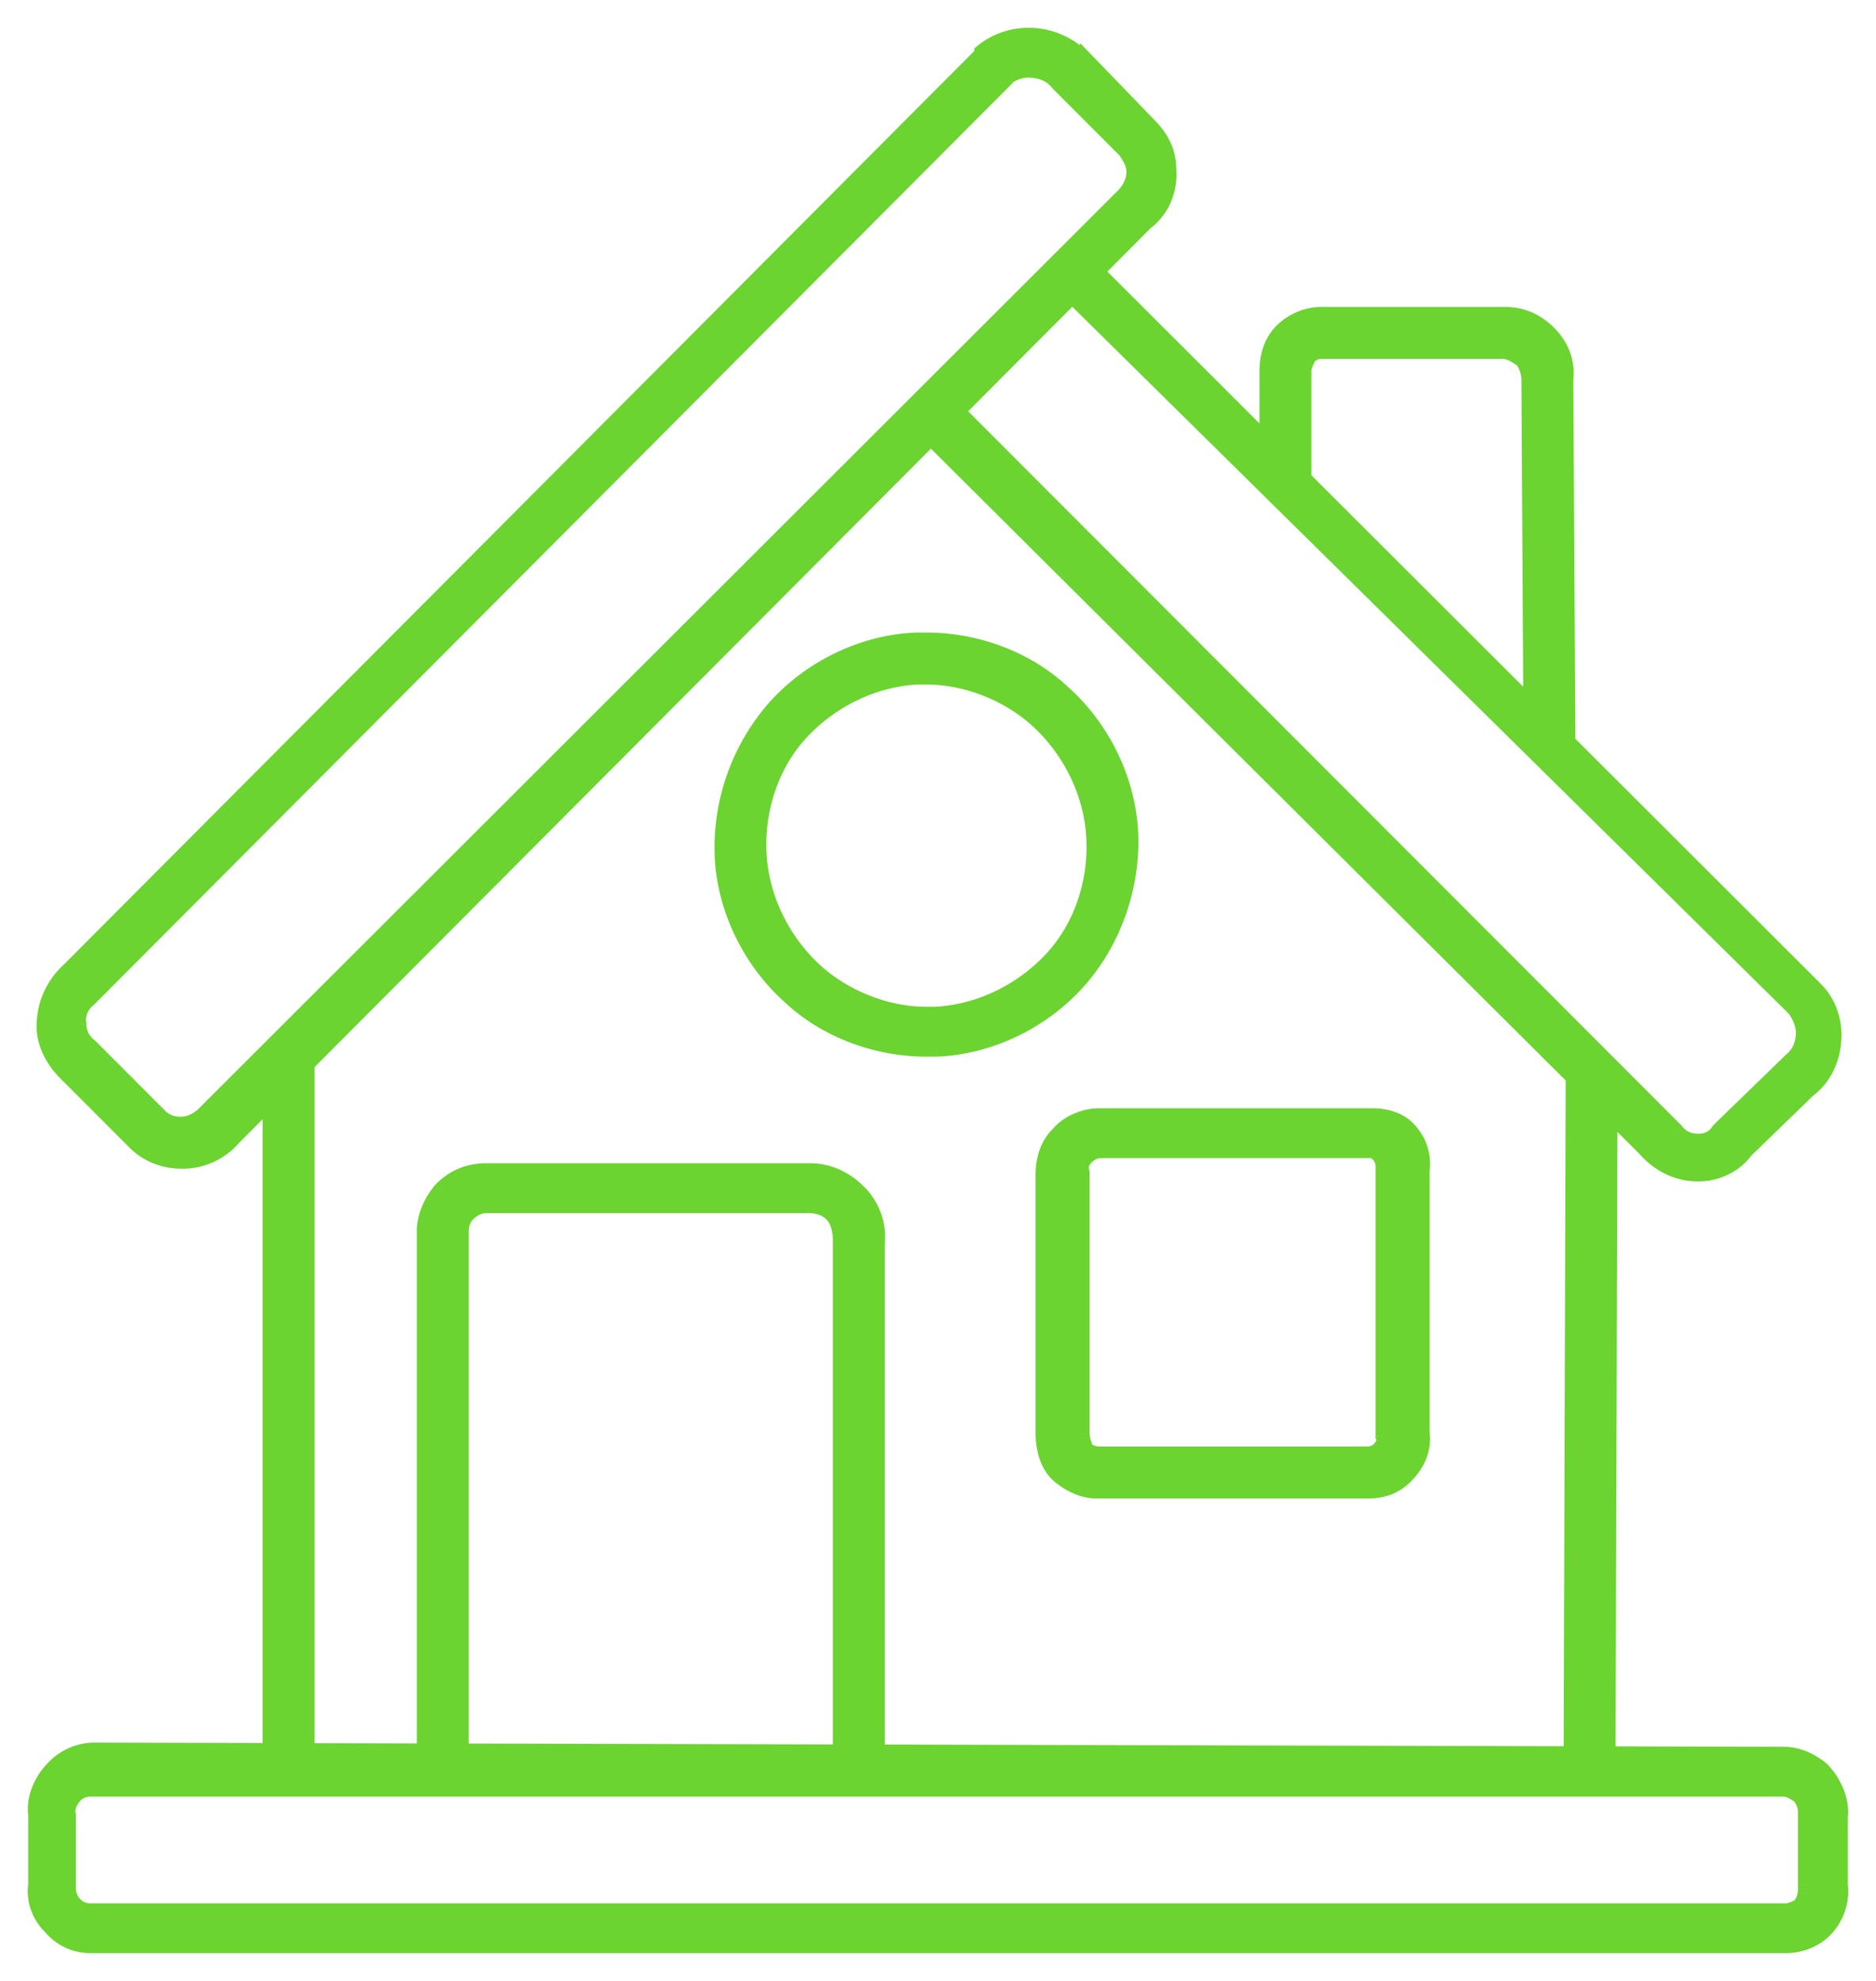 <svg xmlns="http://www.w3.org/2000/svg" width="54" height="57" fill="none"><mask id="a" width="54" height="57" x="0" y="0" fill="#000" maskUnits="userSpaceOnUse"><path fill="#fff" d="M0 0h54v57H0z"/><path d="M51.347 51.498H2.592a.55.55 0 0 0-.425.182c-.122.122-.243.365-.183.548v2.13c0 .121.061.303.183.425a.55.55 0 0 0 .425.183h48.816c.122 0 .243-.061.365-.122a.7.7 0 0 0 .182-.487v-2.19a.7.7 0 0 0-.182-.487c-.183-.121-.304-.182-.426-.182m0-1.034c.426 0 .79.182 1.094.425.365.365.608.913.548 1.4v-.061 2.069-.061a1.6 1.6 0 0 1-.547 1.399 1.65 1.65 0 0 1-1.034.365H2.592c-.425 0-.85-.182-1.155-.548a1.44 1.44 0 0 1-.425-1.216v-2.069.06c-.061-.547.182-1.033.547-1.398a1.66 1.66 0 0 1 1.155-.487zM32.38 4.346 30.435 2.4c-.182-.243-.486-.365-.851-.365-.243 0-.487.122-.669.244h.06L2.654 28.683l-.06.06c-.244.183-.366.487-.305.73a.75.75 0 0 0 .304.609l2.006 2.008a.78.78 0 0 0 .608.243c.243 0 .487-.122.669-.304L32.319 5.624c.183-.183.304-.426.304-.67 0-.243-.121-.425-.243-.608m.73-.73c.304.304.547.73.547 1.217.06.608-.183 1.217-.669 1.582L6.726 32.759c-.365.426-.912.67-1.459.67h-.06c-.487 0-.973-.183-1.338-.549l-2.006-2.007c-.365-.365-.608-.852-.608-1.339 0-.608.243-1.216.73-1.642l-.061.06L28.246 1.548v-.061A2.12 2.12 0 0 1 29.584 1h.06c.609 0 1.277.304 1.642.79v-.06z"/><path d="m27.335 11.586 20.912 20.93a.75.75 0 0 0 .608.304h.06a.64.64 0 0 0 .548-.304l.06-.061 1.946-1.886.06-.061c.244-.183.365-.487.365-.791 0-.244-.121-.487-.243-.67L30.74 8.424c-.183-.183-.183-.548 0-.73.182-.183.547-.183.73 0l20.79 20.746c.365.365.547.852.547 1.339 0 .608-.243 1.217-.73 1.582l.062-.061-1.946 1.886.061-.061c-.304.426-.851.67-1.337.67h-.061c-.608 0-1.155-.305-1.52-.73l.06.06-20.85-20.747c-.183-.182-.183-.547 0-.73a.573.573 0 0 1 .79-.06"/><path d="M36.453 13.716v-3.042c0-.426.122-.852.426-1.156a1.66 1.66 0 0 1 1.155-.487h.182-.06 5.167q.73 0 1.276.548c.365.365.548.851.487 1.338l.06 10.404a.545.545 0 0 1-.547.547.545.545 0 0 1-.547-.547l-.06-10.404a1 1 0 0 0-.183-.547c-.182-.122-.365-.244-.547-.244h-5.228c-.122 0-.304.06-.365.183-.06.121-.121.243-.121.365v3.042a.545.545 0 0 1-.548.547.545.545 0 0 1-.547-.547M26.423 19.496c-1.277.06-2.493.669-3.344 1.581-.851.913-1.277 2.19-1.216 3.468s.669 2.495 1.58 3.347c.852.79 2.068 1.277 3.223 1.277h.243c1.277-.06 2.492-.669 3.344-1.582.85-.912 1.276-2.19 1.215-3.468-.06-1.277-.668-2.494-1.58-3.346-.851-.79-2.067-1.277-3.222-1.277zm-.061-1.096h.304c1.459 0 2.918.548 3.951 1.522 1.155 1.034 1.885 2.555 1.946 4.076a6.13 6.13 0 0 1-1.52 4.259c-1.034 1.156-2.553 1.886-4.073 1.946h-.304c-1.46 0-2.918-.547-3.952-1.52-1.155-1.035-1.884-2.556-1.945-4.077a6.13 6.13 0 0 1 1.52-4.259c1.033-1.156 2.553-1.886 4.073-1.947M8.854 30.508v20.138a.545.545 0 0 1-.547.548.545.545 0 0 1-.547-.548V30.508c0-.305.243-.548.547-.548s.547.243.547.548M46.362 30.934l-.06 19.955a.545.545 0 0 1-.548.548.545.545 0 0 1-.547-.548l.061-19.955c0-.305.243-.548.547-.548.304.06.547.304.547.548M12.197 50.768V35.436c0-.426.183-.852.487-1.217.364-.365.79-.547 1.337-.547h9.301c.547 0 1.034.243 1.398.608.426.426.608.973.548 1.52v-.06 14.845a.545.545 0 0 1-.548.548.545.545 0 0 1-.547-.548V35.68c0-.243-.06-.547-.243-.73-.182-.182-.425-.243-.669-.243h-9.24a.74.74 0 0 0-.547.243.7.7 0 0 0-.182.487v15.332a.545.545 0 0 1-.547.547.545.545 0 0 1-.548-.547M39.493 33.124H31.71a.55.55 0 0 0-.425.182c-.122.122-.182.244-.122.426v7.544c0 .122.061.305.122.426.06.061.243.122.365.122h7.72c.122 0 .243-.06.304-.122.122-.121.183-.243.122-.365V33.55a.47.47 0 0 0-.122-.304c.061-.061-.06-.122-.182-.122m0-1.034c.425 0 .79.121 1.033.365.304.304.487.73.426 1.217v-.061 7.666-.061c.06.486-.122.912-.486 1.277-.305.305-.67.426-1.095.426h-.182.06-7.66c-.425 0-.79-.182-1.093-.426-.365-.304-.487-.79-.487-1.277v.06-7.483c0-.426.122-.852.426-1.156.304-.365.79-.547 1.216-.547h.06-.06z"/></mask><path fill="#6bd430" d="M51.347 51.498H2.592a.55.55 0 0 0-.425.182c-.122.122-.243.365-.183.548v2.13c0 .121.061.303.183.425a.55.55 0 0 0 .425.183h48.816c.122 0 .243-.061.365-.122a.7.7 0 0 0 .182-.487v-2.19a.7.7 0 0 0-.182-.487c-.183-.121-.304-.182-.426-.182m0-1.034c.426 0 .79.182 1.094.425.365.365.608.913.548 1.4v-.061 2.069-.061a1.6 1.6 0 0 1-.547 1.399 1.65 1.65 0 0 1-1.034.365H2.592c-.425 0-.85-.182-1.155-.548a1.44 1.44 0 0 1-.425-1.216v-2.069.06c-.061-.547.182-1.033.547-1.398a1.66 1.66 0 0 1 1.155-.487zM32.38 4.346 30.435 2.4c-.182-.243-.486-.365-.851-.365-.243 0-.487.122-.669.244h.06L2.654 28.683l-.06.06c-.244.183-.366.487-.305.73a.75.75 0 0 0 .304.609l2.006 2.008a.78.78 0 0 0 .608.243c.243 0 .487-.122.669-.304L32.319 5.624c.183-.183.304-.426.304-.67 0-.243-.121-.425-.243-.608m.73-.73c.304.304.547.73.547 1.217.06.608-.183 1.217-.669 1.582L6.726 32.759c-.365.426-.912.67-1.459.67h-.06c-.487 0-.973-.183-1.338-.549l-2.006-2.007c-.365-.365-.608-.852-.608-1.339 0-.608.243-1.216.73-1.642l-.061.06L28.246 1.548v-.061A2.12 2.12 0 0 1 29.584 1h.06c.609 0 1.277.304 1.642.79v-.06z"/><path fill="#6bd430" d="m27.335 11.586 20.912 20.93a.75.75 0 0 0 .608.304h.06a.64.64 0 0 0 .548-.304l.06-.061 1.946-1.886.06-.061c.244-.183.365-.487.365-.791 0-.244-.121-.487-.243-.67L30.74 8.424c-.183-.183-.183-.548 0-.73.182-.183.547-.183.73 0l20.79 20.746c.365.365.547.852.547 1.339 0 .608-.243 1.217-.73 1.582l.062-.061-1.946 1.886.061-.061c-.304.426-.851.67-1.337.67h-.061c-.608 0-1.155-.305-1.52-.73l.06.06-20.85-20.747c-.183-.182-.183-.547 0-.73a.573.573 0 0 1 .79-.06"/><path fill="#6bd430" d="M36.453 13.716v-3.042c0-.426.122-.852.426-1.156a1.66 1.66 0 0 1 1.155-.487h.182-.06 5.167q.73 0 1.276.548c.365.365.548.851.487 1.338l.06 10.404a.545.545 0 0 1-.547.547.545.545 0 0 1-.547-.547l-.06-10.404a1 1 0 0 0-.183-.547c-.182-.122-.365-.244-.547-.244h-5.228c-.122 0-.304.06-.365.183-.06.121-.121.243-.121.365v3.042a.545.545 0 0 1-.548.547.545.545 0 0 1-.547-.547M26.423 19.496c-1.277.06-2.493.669-3.344 1.581-.851.913-1.277 2.19-1.216 3.468s.669 2.495 1.58 3.347c.852.79 2.068 1.277 3.223 1.277h.243c1.277-.06 2.492-.669 3.344-1.582.85-.912 1.276-2.19 1.215-3.468-.06-1.277-.668-2.494-1.58-3.346-.851-.79-2.067-1.277-3.222-1.277zm-.061-1.096h.304c1.459 0 2.918.548 3.951 1.522 1.155 1.034 1.885 2.555 1.946 4.076a6.13 6.13 0 0 1-1.52 4.259c-1.034 1.156-2.553 1.886-4.073 1.946h-.304c-1.46 0-2.918-.547-3.952-1.52-1.155-1.035-1.884-2.556-1.945-4.077a6.13 6.13 0 0 1 1.52-4.259c1.033-1.156 2.553-1.886 4.073-1.947M8.854 30.508v20.138a.545.545 0 0 1-.547.548.545.545 0 0 1-.547-.548V30.508c0-.305.243-.548.547-.548s.547.243.547.548M46.362 30.934l-.06 19.955a.545.545 0 0 1-.548.548.545.545 0 0 1-.547-.548l.061-19.955c0-.305.243-.548.547-.548.304.06.547.304.547.548M12.197 50.768V35.436c0-.426.183-.852.487-1.217.364-.365.79-.547 1.337-.547h9.301c.547 0 1.034.243 1.398.608.426.426.608.973.548 1.52v-.06 14.845a.545.545 0 0 1-.548.548.545.545 0 0 1-.547-.548V35.68c0-.243-.06-.547-.243-.73-.182-.182-.425-.243-.669-.243h-9.24a.74.74 0 0 0-.547.243.7.7 0 0 0-.182.487v15.332a.545.545 0 0 1-.547.547.545.545 0 0 1-.548-.547M39.493 33.124H31.71a.55.55 0 0 0-.425.182c-.122.122-.182.244-.122.426v7.544c0 .122.061.305.122.426.06.061.243.122.365.122h7.72c.122 0 .243-.06.304-.122.122-.121.183-.243.122-.365V33.55a.47.47 0 0 0-.122-.304c.061-.061-.06-.122-.182-.122m0-1.034c.425 0 .79.121 1.033.365.304.304.487.73.426 1.217v-.061 7.666-.061c.06.486-.122.912-.486 1.277-.305.305-.67.426-1.095.426h-.182.06-7.66c-.425 0-.79-.182-1.093-.426-.365-.304-.487-.79-.487-1.277v.06-7.483c0-.426.122-.852.426-1.156.304-.365.79-.547 1.216-.547h.06-.06z"/><path fill="#6bd430" d="M1.984 52.228h.2v-.033l-.01-.03zm49.789 2.616.09.179.028-.015.023-.023zm0-3.164.141-.141-.014-.014-.016-.011zm-.426-1.216v.2zm1.094.425.142-.141-.008-.008-.009-.007zm.548 1.4h-.2l.398.024zm0 1.947.198-.025-.398.025zm-.547 1.399.125.156.005-.004zm-51.005-.183.154-.127-.006-.008-.006-.006zm-.425-1.216.198.024.002-.012v-.012zm0-2.008-.2.022.4-.022zm1.702-1.886v-.2zM32.38 4.346l.167-.11-.011-.017-.014-.014zM30.435 2.4l-.16.12.008.012.01.01zm-1.52-.121-.11-.167-.55.367h.66zm.06 0 .142.14.34-.34h-.481zM2.654 28.683l.142.14zm-.06.06.12.16.01-.008.01-.01zm-.305.73h.2v-.024l-.006-.024zm.304.609.142-.142-.014-.014-.017-.01zm2.006 2.008.142-.142zm1.277-.061-.141-.142zM32.319 5.624l.142.141zm.79-2.008-.143.14.002.002zm.548 1.217h-.2v.02zm-.669 1.582-.12-.16-.011.008-.01.01zM6.726 32.759l-.142-.141-.005.005-.005.006zm-2.857.121-.142.142zm-2.006-2.007.141-.142zm.121-2.981.142.141-.273-.292zm-.06.06-.142-.14.283.282zM28.246 1.548l.142.14.058-.058v-.082zm0-.061-.128-.154-.072.06v.094zm3.04.304-.16.12.36.48v-.6zm0-.06.144-.14-.344-.355v.494zm-3.952 9.855.142-.141-.01-.01-.012-.009zm20.913 20.93.166-.111-.01-.017-.015-.014zm1.216 0-.142-.142-.014.014-.01.017zm.06-.061-.139-.144-.002.002zm1.946-1.886.139.143.002-.002zm.06-.061-.12-.16-.01.008-.01.01zm.122-1.46.167-.111-.012-.017-.014-.015zM30.74 8.423l-.142.14.001.002zm.73-.73-.142.14v.001zm20.79 20.746.142-.141zm-.182 2.92-.142-.14.262.3zm.06-.06.142.141-.28-.285zm-1.945 1.886-.141-.142.28.285zm.061-.061.163.116-.304-.258zm-2.918-.06.141-.142-.293.271zm.06.06-.14.142.282-.283zm-20.85-20.747-.142.142zm0-.73.14.142zm18.54-.73-.198-.025-.001.013v.013zm.062 10.404h.2v-.001zm-1.095 0h.2v-.001zm-.06-10.404h-.2v.001zm-.183-.547.166-.111-.022-.034-.033-.022zm-17.386 9.126v-.2h-.01zm-2.98 8.396-.136.146zm3.466 1.277v.2h.01zm2.979-8.396.136-.146zM26.362 18.4v-.2h-.008zm4.255 1.522-.137.145.004.003zM26.97 30.203v.2h.008zm-4.256-1.52.138-.146-.004-.003zM8.307 29.96v-.2zm38.055.974h.2zm-.06 19.955h-.2zm-1.095 0h-.2zm.061-19.955h.2zm.547-.548.04-.196-.02-.004h-.02zM12.684 34.22l-.142-.141-.006.006-.006.007zm12.036.06.142-.14zm.548 1.522h-.2l.398.022zm-11.794-.852-.142-.141zm17.69-1.217h.2V33.7l-.01-.03zm.122 7.97-.179.09.015.029.023.023zm8.39 0 .14.142zm.12-.365h-.2v.048l.022.042zm-.12-8.091-.142-.142-.142.142.142.14zm1.276.425h-.2l.398.025zm0 7.545.198-.025-.398.025zm-10.456 1.277-.128.154.003.003zm-.061-9.856.141.142.007-.007.006-.007zm20.912 18.86v-.2H2.592v.4h48.755zm-48.755 0v-.2a.8.8 0 0 0-.317.064.8.8 0 0 0-.25.178l.142.141.141.142a.4.4 0 0 1 .13-.096.4.4 0 0 1 .154-.028zm-.425.183-.142-.141a1 1 0 0 0-.205.32.65.65 0 0 0-.025.432l.19-.063.19-.063c-.01-.03-.01-.086.019-.162a.6.6 0 0 1 .114-.181zm-.183 2.677h-.2c0 .171.08.406.241.568l.142-.142.141-.141a.4.4 0 0 1-.092-.146.4.4 0 0 1-.032-.139zm.183.426-.142.142a.8.8 0 0 0 .25.178.8.8 0 0 0 .317.063v-.4a.4.4 0 0 1-.154-.029.4.4 0 0 1-.13-.095zm.425.183v.2h48.816v-.4H2.592zm48.816 0v.2c.178 0 .344-.088.454-.143l-.09-.179-.089-.179c-.133.067-.21.1-.275.1zm.365-.122.141.141a.9.9 0 0 0 .241-.628h-.4c0 .143-.048.27-.124.346zm.182-2.677h.2a.9.9 0 0 0-.24-.628l-.142.141-.142.142a.5.5 0 0 1 .124.345zm-.182-.487.11-.166c-.18-.12-.347-.216-.536-.216v.4c.055 0 .13.026.315.149zm-.426-1.216v.2c.365 0 .687.156.97.381l.124-.156.125-.156c-.325-.26-.733-.47-1.219-.47zm1.094.425-.141.142c.333.333.541.823.49 1.233l.199.025.198.024c.07-.563-.208-1.169-.604-1.565zm.548 1.4h.2v-.061h-.4v.06zm0-.061h-.2v2.069h.4v-2.07zm0 2.069h.2v-.061h-.4v.06zm0-.061-.199.024c.053.424-.106.904-.479 1.223l.13.152.13.152c.48-.411.685-1.026.616-1.576zm-.547 1.399-.126-.156a1.45 1.45 0 0 1-.908.321v.4c.41 0 .819-.137 1.158-.409zM51.408 56v-.2H2.592v.4h48.816zM2.592 56v-.2c-.368 0-.736-.157-1.001-.475l-.154.127-.153.128c.342.412.825.62 1.308.62zm-1.155-.548.142-.14a1.24 1.24 0 0 1-.369-1.052l-.198-.024-.199-.025c-.07.555.14 1.04.483 1.383zm-.425-1.216h.2v-2.069h-.4v2.069zm0-2.069h-.2v.06h.4v-.06zm0 .06.198-.021c-.052-.471.155-.9.49-1.236l-.141-.142-.142-.14c-.394.394-.673.938-.604 1.562zm.547-1.398.141.14a1.46 1.46 0 0 1 1.014-.427v-.4c-.481 0-.957.205-1.297.545zm1.155-.487v.2l48.633.121v-.4l-48.633-.121zm27.72-47.943.16-.12c-.23-.308-.603-.445-1.01-.445v.4c.322 0 .557.107.69.285zm-.85-.365v-.2c-.304 0-.588.149-.78.277l.111.167.111.166c.172-.115.375-.21.558-.21zm-.669.244v.2h.06v-.4h-.06zm.06 0-.14-.142L2.51 28.541l.142.142.142.14L29.117 2.42zM2.654 28.683l-.141-.142-.061.061.141.141.142.142.06-.061zm-.06.06-.12-.16c-.295.221-.463.603-.379.939l.194-.048.194-.049c-.037-.15.038-.378.23-.522zm-.305.73h-.2c0 .302.148.612.393.775l.111-.166.111-.166a.55.55 0 0 1-.215-.442zm.304.609-.141.141 2.006 2.008.141-.141.142-.142-2.006-2.008zm2.006 2.008-.141.141q.16.162.35.235c.129.05.261.067.4.067v-.4a.7.7 0 0 1-.256-.04.6.6 0 0 1-.211-.145zm.608.243v.2c.309 0 .6-.152.81-.363l-.141-.141-.141-.142c-.155.155-.35.246-.528.246zm.669-.304.141.141L32.461 5.765l-.142-.141-.14-.142L5.733 31.887zM32.319 5.624l.142.141c.21-.21.362-.502.362-.81h-.4c0 .178-.09.373-.245.528zm.304-.67h.2c0-.312-.16-.543-.276-.719l-.167.111-.166.111c.126.19.21.323.21.498zm.487-1.338-.142.142c.279.278.489.656.489 1.075h.4c0-.555-.277-1.029-.606-1.358zm.547 1.217-.2.02c.055.545-.163 1.082-.589 1.402l.12.16.12.16c.547-.41.815-1.09.748-1.762zm-.669 1.582-.142-.141L6.584 32.618l.142.14.142.142L33.13 6.556zM6.726 32.759l-.152-.13c-.326.38-.817.6-1.307.6v.4c.604 0 1.207-.269 1.611-.74zm-1.459.67v-.2h-.06v.4h.06zm-.06 0v-.2c-.438 0-.872-.165-1.197-.49l-.141.142-.142.14c.405.406.943.607 1.48.607zm-1.338-.549.141-.14-2.006-2.009-.141.142-.142.141 2.006 2.008zm-2.006-2.007.141-.142c-.336-.337-.55-.775-.55-1.197h-.4c0 .552.274 1.087.667 1.48zm-.608-1.339h.2c0-.556.222-1.107.661-1.492l-.132-.15-.131-.15a2.37 2.37 0 0 0-.798 1.792zm.73-1.642-.142-.142-.061.061.142.141.141.142.06-.061zm-.061.06.141.142L28.388 1.689l-.142-.141-.141-.142L1.782 27.811zM28.246 1.548h.2v-.061h-.4v.06zm0-.061.129.153c.33-.275.77-.44 1.209-.44V.8c-.535 0-1.066.2-1.466.533zM29.584 1v.2h.06V.8h-.06zm.06 0v.2c.552 0 1.159.28 1.482.71l.16-.12.16-.119C31.04 1.129 30.309.8 29.645.8zm1.642.79h.2v-.06h-.4v.06zm0-.06-.144.14 1.824 1.885.144-.139.144-.139-1.824-1.886zm16.96 30.786-.166.11c.164.245.473.394.775.394v-.4a.55.55 0 0 1-.442-.215zm.609.304v.2h.06v-.4h-.06zm.06 0v.2c.321 0 .562-.165.714-.394l-.166-.11-.167-.111a.44.44 0 0 1-.38.215zm.548-.304.141.14.061-.06-.142-.141-.141-.142-.06.061zm.06-.061.14.143 1.945-1.886-.14-.143-.138-.144-1.946 1.886zm1.946-1.886.141.141.061-.06-.141-.142-.142-.142-.06.061zm.06-.061.12.16c.304-.228.445-.598.445-.951h-.4c0 .255-.102.494-.285.63zm.365-.791h.2c0-.304-.148-.588-.276-.78l-.167.11-.166.111c.115.173.21.375.21.559zm-.243-.67.14-.142L30.88 8.28l-.14.143-.14.142L51.51 29.19zM30.74 8.424l.141-.142a.32.32 0 0 1-.078-.223.32.32 0 0 1 .078-.224l-.141-.142-.142-.14a.72.72 0 0 0-.195.506c0 .176.058.369.195.506zm0-.73.141.14a.32.32 0 0 1 .224-.077.32.32 0 0 1 .223.078l.141-.142.142-.14a.72.72 0 0 0-.506-.196.72.72 0 0 0-.507.195zm.73 0-.142.141 20.79 20.747.142-.142.141-.141L31.61 7.55zm20.79 20.746-.141.142c.324.325.488.76.488 1.197h.4c0-.537-.2-1.075-.605-1.48zm.547 1.339h-.2c0 .56-.224 1.102-.65 1.422l.12.16.12.16c.548-.411.81-1.085.81-1.742zm-.73 1.582.142.14.061-.06-.142-.141-.141-.142-.06.061zm.062-.061-.14-.144-1.945 1.886.14.144.138.143 1.946-1.886zm-1.946 1.886.142.141.06-.06-.141-.142-.142-.142-.06.061zm.061-.061-.163-.116c-.262.367-.745.585-1.174.585v.4c.543 0 1.154-.269 1.5-.753zm-1.337.67v-.2h-.061v.4h.06zm-.061 0v-.2c-.54 0-1.035-.272-1.368-.661l-.152.13-.152.13c.396.463.996.8 1.672.8zm-1.52-.73-.142.14.061.061.142-.141.141-.142-.06-.06zm.06.06.142-.142-20.852-20.747-.14.142-.142.142 20.852 20.747zm-20.85-20.747.14-.141a.32.32 0 0 1-.078-.224.32.32 0 0 1 .079-.223l-.142-.142-.141-.141a.72.72 0 0 0-.196.506c0 .177.059.37.196.507zm0-.73.14.142a.4.4 0 0 1 .265-.132.4.4 0 0 1 .264.09l.12-.16.12-.16a.8.8 0 0 0-.526-.17.8.8 0 0 0-.525.249zm9.908 2.069h.2v-3.042h-.4v3.042zm0-3.042h.2c0-.392.112-.76.367-1.015l-.141-.141-.142-.142c-.352.353-.484.837-.484 1.298zm.426-1.156.141.141a1.46 1.46 0 0 1 1.014-.428v-.4c-.481 0-.957.205-1.297.545zm1.155-.487v.2h.182v-.4h-.182zm.182 0v-.2h-.06v.4h.06zm-.06 0v.2h5.167v-.4h-5.168zm5.167 0v.2c.43 0 .805.159 1.135.489l.141-.141.142-.142c-.4-.4-.875-.606-1.418-.606zm1.276.548-.141.14c.325.327.482.754.43 1.173l.198.025.198.025c.07-.554-.14-1.1-.543-1.505zm.487 1.338-.2.001.06 10.404.2-.001.2-.001-.06-10.404zm.06 10.404h-.2a.345.345 0 0 1-.347.347v.4a.745.745 0 0 0 .748-.747zm-.547.547v-.2a.345.345 0 0 1-.347-.347h-.4c0 .414.333.747.747.747zm-.547-.547.2-.001-.06-10.404-.2.001-.2.001.06 10.404zm-.06-10.404h.2c0-.23-.078-.45-.217-.658l-.166.11-.166.111a.8.8 0 0 1 .148.437zm-.183-.547.111-.167c-.089-.06-.19-.127-.295-.18a.8.8 0 0 0-.363-.097v.4q.069-.002.184.055c.078.039.159.092.252.155zm-5.775-.244v-.2a.7.7 0 0 0-.287.063.5.5 0 0 0-.257.23l.18.09.178.089c.002-.003.016-.023.062-.043a.3.3 0 0 1 .124-.029zm-.365.183-.179-.09c-.055.11-.143.277-.143.455h.4c0-.066.034-.143.101-.276zm-.121.365h-.2v3.042h.4v-3.042zm0 3.042h-.2a.345.345 0 0 1-.348.347v.4a.745.745 0 0 0 .748-.747zm-.548.547v-.2a.345.345 0 0 1-.347-.347h-.4c0 .414.333.747.747.747zm-10.577 5.233-.01-.2c-1.333.063-2.596.697-3.48 1.645l.146.136.146.137c.819-.878 1.986-1.46 3.207-1.519zm-3.344 1.581-.146-.136c-.892.956-1.333 2.288-1.27 3.614l.2-.01.2-.01c-.058-1.228.352-2.452 1.162-3.321zm-1.216 3.468-.2.01c.064 1.333.697 2.598 1.644 3.483l.137-.146.136-.147c-.876-.819-1.459-1.987-1.517-3.21zm1.58 3.347-.135.146c.887.825 2.151 1.331 3.358 1.331v-.4c-1.104 0-2.271-.467-3.086-1.224zm3.223 1.277v.2h.242v-.4h-.242zm.243 0 .01.2c1.332-.064 2.596-.697 3.48-1.645l-.146-.137-.147-.136c-.818.877-1.986 1.46-3.207 1.518zm3.344-1.582.146.137c.891-.956 1.332-2.288 1.27-3.614l-.2.01-.2.009c.058 1.23-.352 2.453-1.163 3.322zm1.215-3.468.2-.009c-.063-1.334-.697-2.598-1.644-3.483l-.136.146-.137.146c.877.82 1.46 1.988 1.517 3.21zm-1.58-3.346.136-.146c-.887-.825-2.152-1.331-3.358-1.331v.4c1.103 0 2.27.466 3.086 1.224zm-3.222-1.277v-.2h-.243v.4h.242zm-.304-1.096v.2h.303v-.4h-.303zm.304 0v.2c1.412 0 2.82.531 3.814 1.467l.137-.145.137-.146c-1.073-1.011-2.582-1.576-4.088-1.576zm3.951 1.522-.133.148c1.116 1 1.82 2.47 1.879 3.936l.2-.008.2-.008c-.064-1.577-.818-3.148-2.012-4.217zm1.946 4.076-.2.008a5.93 5.93 0 0 1-1.47 4.117l.15.134.149.133c1.069-1.196 1.633-2.829 1.57-4.4zm-1.52 4.259-.15-.134c-.998 1.117-2.467 1.822-3.931 1.88l.008.2.008.2c1.575-.063 3.145-.818 4.214-2.013zm-4.073 1.946v-.2h-.304v.4h.303zm-.304 0v-.2c-1.412 0-2.82-.53-3.815-1.466l-.137.146-.137.145c1.073 1.01 2.582 1.576 4.089 1.576zm-3.952-1.52.134-.15c-1.116-.999-1.82-2.47-1.88-3.935l-.199.008-.2.008c.063 1.577.818 3.148 2.012 4.217zm-1.945-4.077.2-.008a5.93 5.93 0 0 1 1.469-4.117l-.15-.134-.148-.133a6.33 6.33 0 0 0-1.57 4.4zm1.52-4.259.149.134c.998-1.117 2.468-1.822 3.932-1.88l-.008-.2-.008-.2c-1.576.063-3.146.818-4.214 2.013zM8.854 30.507h-.2v20.139h.4V30.508zm0 20.139h-.2a.345.345 0 0 1-.347.348v.4a.745.745 0 0 0 .747-.748zm-.547.548v-.2a.345.345 0 0 1-.347-.348h-.4c0 .414.332.748.747.748zm-.547-.548h.2V30.508h-.4v20.138zm0-20.138h.2c0-.194.153-.348.347-.348v-.4a.745.745 0 0 0-.747.748zm.547-.548v.2c.193 0 .347.154.347.348h.4a.745.745 0 0 0-.747-.748zm38.055.974-.2-.001-.06 19.956h.2l.2.001.06-19.956zm-.06 19.955h-.2a.345.345 0 0 1-.348.348v.4a.745.745 0 0 0 .748-.748zm-.548.548v-.2a.345.345 0 0 1-.347-.348h-.4c0 .415.333.748.747.748zm-.547-.548.2.001.061-19.956h-.2l-.2-.001-.06 19.956zm.061-19.955h.2c0-.194.154-.348.347-.348v-.4a.745.745 0 0 0-.747.748zm.547-.548-.04.196c.114.023.215.08.286.15.073.073.101.147.101.202h.4a.7.7 0 0 0-.218-.484.97.97 0 0 0-.49-.26zM12.197 50.768h.2V35.436h-.4v15.332zm0-15.332h.2c0-.369.159-.75.44-1.089l-.153-.128-.154-.128c-.326.392-.533.862-.533 1.345zm.487-1.217.141.141a1.59 1.59 0 0 1 1.196-.489v-.4c-.6 0-1.077.204-1.479.607zm1.337-.547v.2h.06v-.4h-.059zm.06 0v.2h9.241v-.4h-9.24zm9.241 0v.2c.486 0 .923.215 1.257.55l.141-.142.142-.142c-.396-.395-.93-.666-1.54-.666zm1.398.608-.141.141c.383.383.544.871.49 1.358l.199.022.198.022a2.04 2.04 0 0 0-.604-1.684zm.548 1.52h.2v-.06h-.4v.06zm0-.06h-.2v14.845h.4V35.74zm0 14.845h-.2a.345.345 0 0 1-.348.348v.4a.745.745 0 0 0 .748-.748zm-.548.548v-.2a.345.345 0 0 1-.347-.348h-.4c0 .415.333.748.747.748zm-.547-15.454h.2c0-.262-.063-.632-.301-.871l-.142.141-.141.142c.126.126.184.363.184.588zm-.243-.73.142-.141c-.233-.233-.537-.302-.81-.302v.4c.212 0 .395.053.527.184zm-.669-.243v-.2h-9.24v.4h9.24zm-9.24 0v-.2a.94.94 0 0 0-.689.302l.142.141.141.142c.146-.146.277-.185.406-.185zm-.547.243-.142-.141a.9.9 0 0 0-.24.628h.4c0-.143.048-.27.123-.346zm-.182.487h-.2v15.332h.4V35.436zm0 15.332h-.2a.345.345 0 0 1-.348.347v.4a.745.745 0 0 0 .748-.747zm-.547.547v-.2a.345.345 0 0 1-.348-.347h-.4c0 .414.333.747.748.747zm18.967-18.191v-.2a.8.8 0 0 0-.317.063.8.8 0 0 0-.25.178l.14.141.142.142a.4.4 0 0 1 .13-.096.4.4 0 0 1 .155-.028zm-.426.182-.142-.14a.7.7 0 0 0-.177.267.56.56 0 0 0 .008.362l.19-.063.19-.063c-.02-.057-.015-.088-.009-.11a.3.3 0 0 1 .081-.111zm-.122 7.97h-.2c0 .167.077.383.143.516l.179-.09.179-.089a1 1 0 0 1-.1-.337zm.122.426-.142.142a.6.6 0 0 0 .238.132.9.9 0 0 0 .269.048v-.4a.5.5 0 0 1-.208-.055c-.019-.01-.021-.013-.016-.008zm8.085.122v.2c.178 0 .35-.084.446-.18l-.142-.142-.141-.14a.2.2 0 0 1-.067.04.3.3 0 0 1-.096.022zm.304-.122.142.142a.7.7 0 0 0 .175-.254.42.42 0 0 0-.016-.342l-.18.09-.178.089q.004.008.003.008.001 0-.004.015a.4.4 0 0 1-.083.111zm.122-8.152h.2a.66.66 0 0 0-.18-.446l-.142.142-.141.14c.009.01.026.033.04.068a.3.3 0 0 1 .023.096zm-.122-.304.142.14a.24.24 0 0 0 .062-.248.28.28 0 0 0-.124-.148.5.5 0 0 0-.262-.066v.4c.034 0 .057.01.056.01l-.017-.015a.14.14 0 0 1-.032-.055.17.17 0 0 1-.002-.099.15.15 0 0 1 .036-.06zm-.182-1.156v.2c.39 0 .697.111.892.306l.141-.141.142-.142c-.292-.292-.714-.423-1.175-.423zm1.033.365-.141.141c.265.266.42.632.368 1.05l.199.026.198.024c.07-.555-.14-1.04-.482-1.383zm.426 1.217h.2v-.061h-.4v.06zm0-.061h-.2v7.666h.4V33.61zm0 7.666h.2v-.061h-.4v.06zm0-.061-.199.024c.052.414-.098.781-.429 1.112l.142.141.141.142c.399-.4.613-.884.543-1.444zm-.486 1.277-.142-.141c-.26.26-.57.367-.953.367v.4c.469 0 .888-.136 1.236-.484zm-1.095.426v-.2h-.182v.4h.182zm-.182 0v.2h.06v-.4h-.06zm-7.6 0v-.2c-.364 0-.686-.156-.968-.382l-.125.156-.125.157c.325.26.733.47 1.219.47zm-1.093-.426.128-.153c-.298-.249-.415-.662-.415-1.124h-.4c0 .511.127 1.071.559 1.431zm-.487-1.277h-.2v.06h.4v-.06zm0 .06h.2v-7.483h-.4v7.483zm0-7.483h.2c0-.391.112-.759.367-1.014l-.141-.142-.142-.141c-.352.353-.484.837-.484 1.297zm.426-1.156.154.128c.26-.312.686-.475 1.062-.475v-.4c-.475 0-1.022.201-1.37.62zm1.216-.547v.2h.06v-.4h-.06zm.06 0v-.2h-.06v.4h.06zm-.06 0v.2h7.842v-.4H31.65zM1.984 52.228h-.2v2.13h.4v-2.13zm49.971 2.13h.2v-2.191h-.4v2.19zM32.38 4.345l.142-.141-1.946-1.947-.141.141-.142.142 1.946 1.947zm-5.046 7.24-.141.142 20.912 20.929.142-.141.141-.142-20.912-20.93zm15.928-1.46v-.2h-5.228v.4h5.228zm-19.089 40.46h.2V35.678h-.4v14.906zm15.32-17.462v-.2H31.71v.4h7.782zm-8.329.608h-.2v7.544h.4v-7.544zm.487 8.092v.2h7.72v-.4h-7.72zm8.146-.487h.2V33.55h-.4v7.787zm-.547 1.582v-.2h-7.66v.4h7.66z" mask="url(#a)"/></svg>